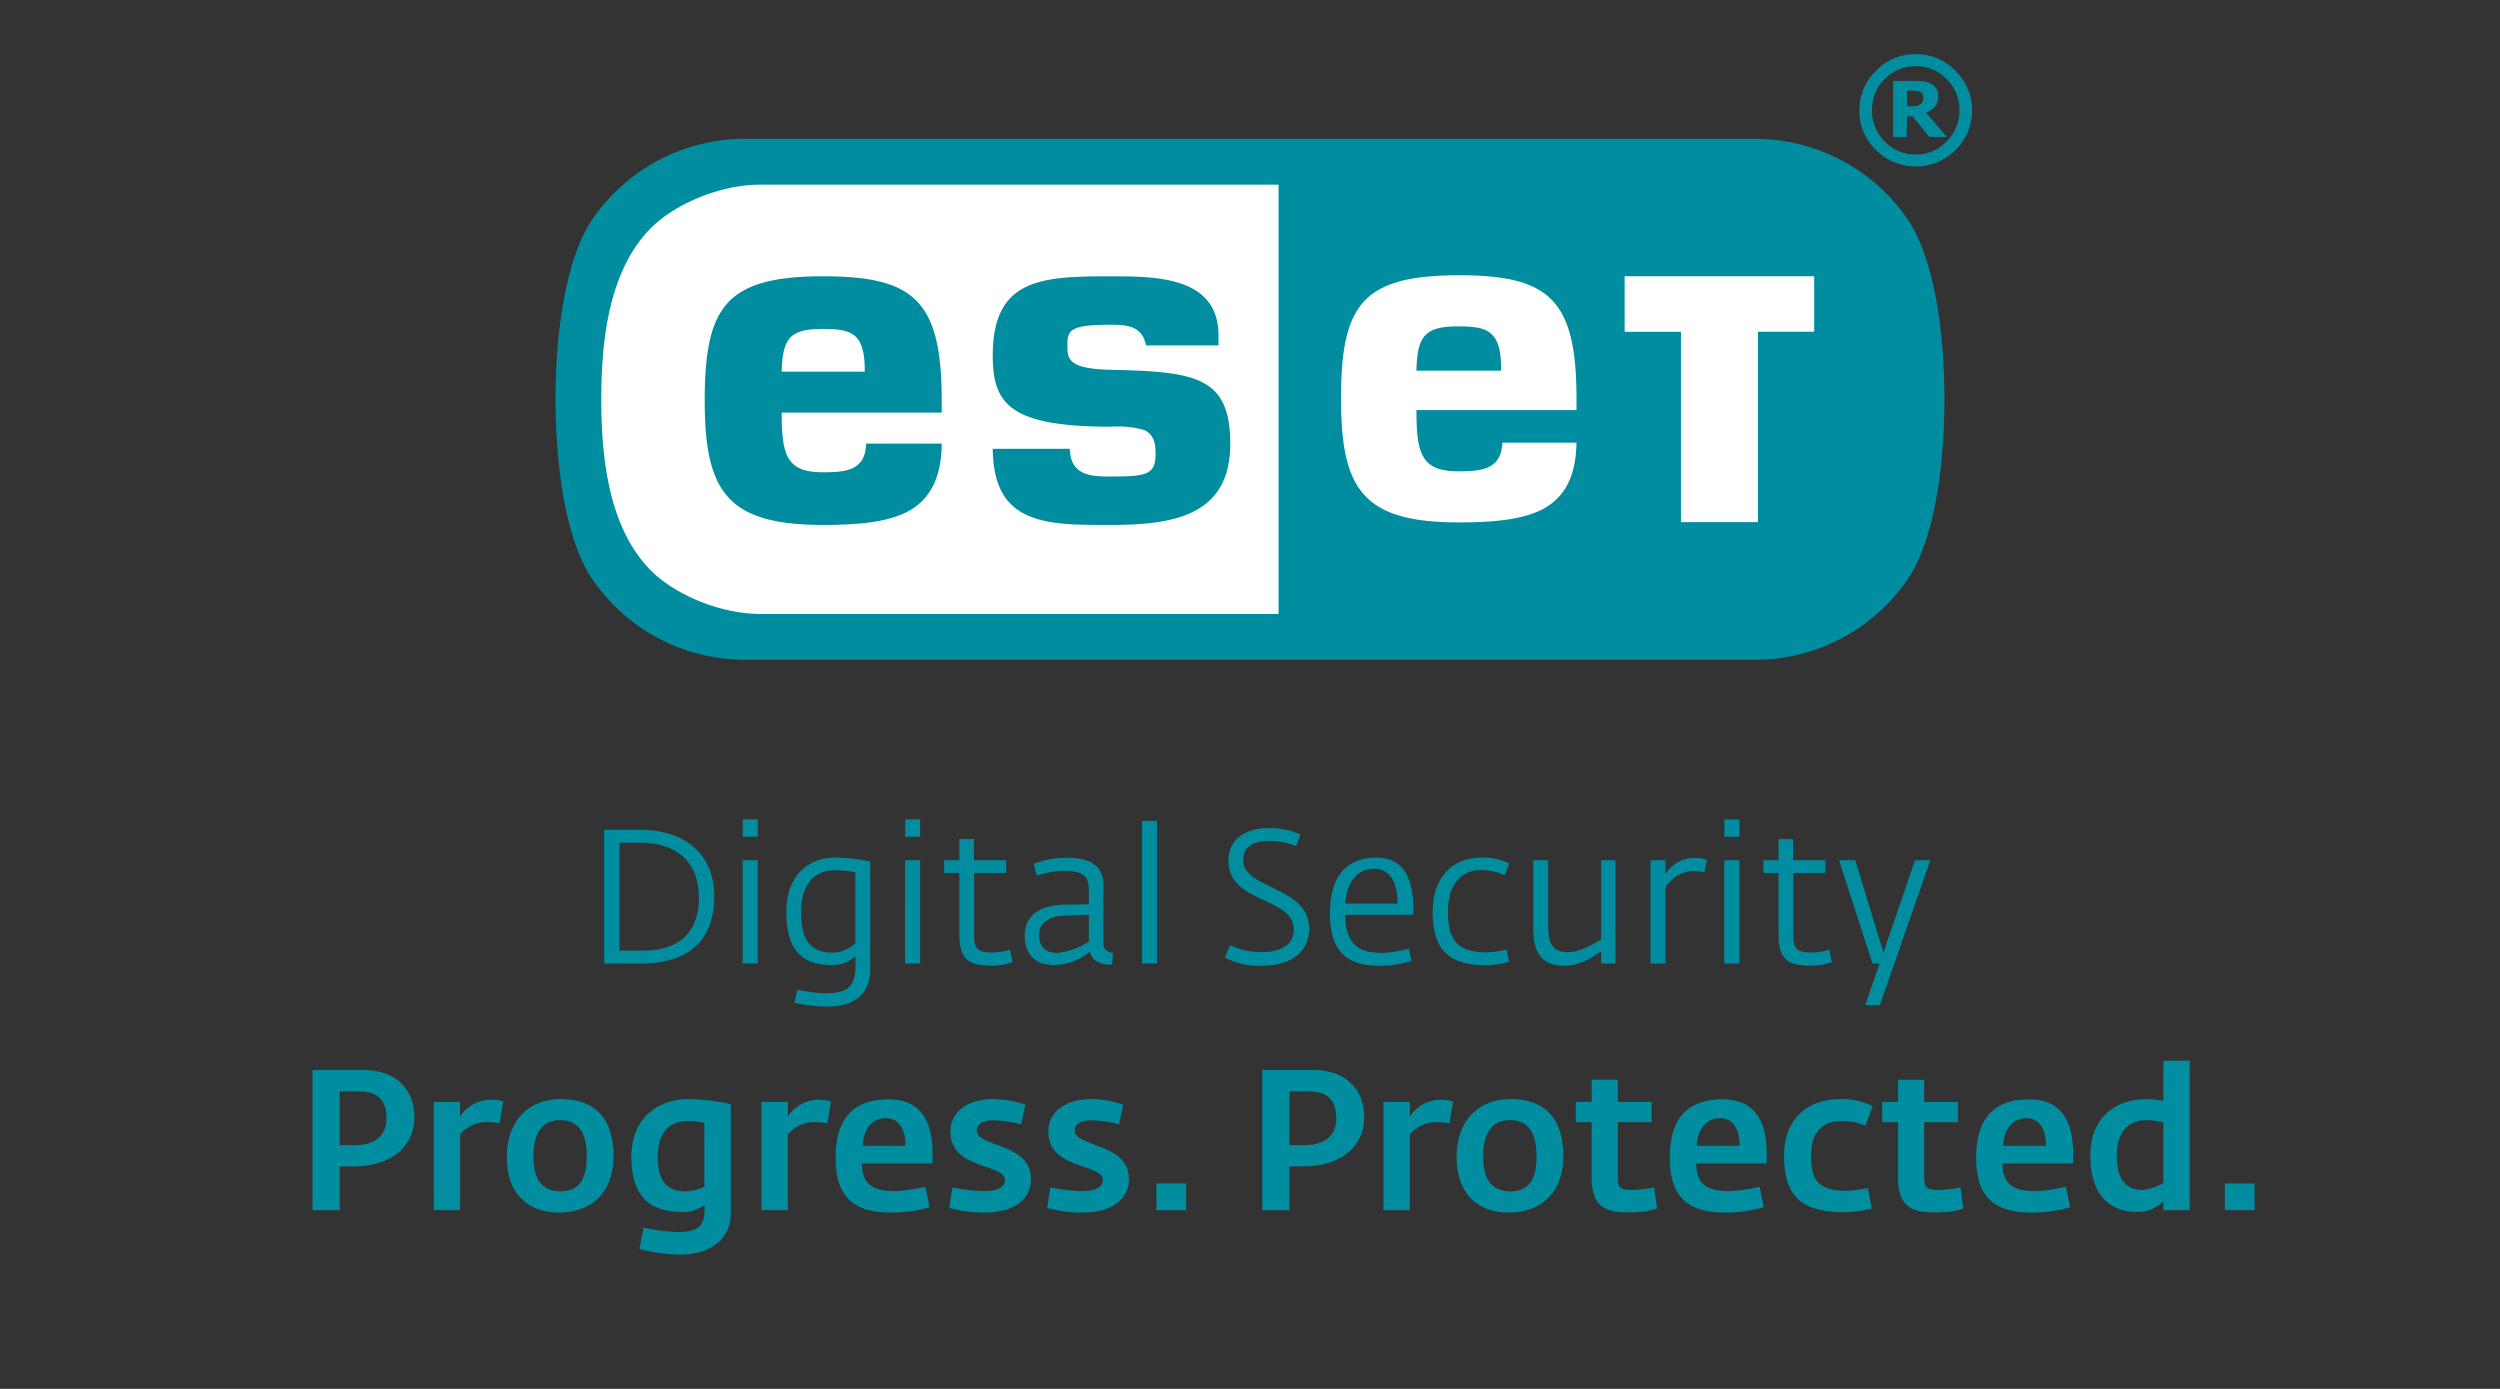 <?xml version="1.0" encoding="UTF-8" standalone="no"?>
<svg xmlns="http://www.w3.org/2000/svg" height="200" viewBox="0 0 360 200" width="360">
    
  <rect x="0" y="0" width="360" height="200" fill="#333333" stroke="none"/>
    
  <g data-name="ESET sign" id="ESET_sign">
        
    <g>
            
      <g>
                
        <path d="M252.415,20a26.585,26.585,0,0,1,22.822,12.4C279.135,39.171,280,50.2,280,57.5s-.865,18.334-4.763,25.1A26.588,26.588,0,0,1,252.415,95H107.586A26.586,26.586,0,0,1,84.762,82.6C80.861,75.83,80,64.807,80,57.5s.861-18.33,4.762-25.1A26.583,26.583,0,0,1,107.586,20Z" style="fill: #008da0"/>
                
        <path d="M203.961,53.374C204.1,48.582,205.01,47,209.9,47c4.021,0,6.257.418,6.257,6v.379H203.961m-85.583-6.01c-4.729,0-5.682,1.456-5.814,6.149h11.959v-.266c0-5.489-2.152-5.883-6.145-5.883m-16.9,10.35c0-13.548,3.017-17.934,17.1-17.934,13.155,0,17.03,3.592,17.03,17.934v1.7H112.565v.268c0,6.269.982,8.32,6.017,8.32,3.488,0,6.024-.384,6.141-4.13h10.889c-.058,5.114-1.774,7.979-4.659,9.655-2.977,1.652-7.234,2.059-12.371,2.059-13.818,0-17.1-4.724-17.1-17.867m41.475-6.564c0-11.148,7.184-11.37,17.1-11.37,6.607,0,15.409.114,15.409,8.526v1.426H165.016c-.506-2.778-2.729-2.979-4.961-2.979-6.088,0-6.35.755-6.35,3.113,0,1.986.353,3.243,6.345,3.378,12.067.272,17.106.962,17.106,10.628,0,10.147-7.756,11.709-17.1,11.709-2.29,0-4.52.014-6.571-.146-6.778-.54-10.445-3.074-10.53-10.82h11.093c.133,3.93,3.1,3.994,6.008,3.994,5.233,0,6.35-.328,6.35-3.379,0-1.822-.532-2.828-1.68-3.328a13.591,13.591,0,0,0-4.67-.465c-14.683,0-17.1-3.277-17.1-10.287m90.992-3.381h8.108V75.19h11.087V47.769h8.1V39.78H233.946Zm-40.839,9.693c0,13.092,3.244,17.754,16.988,17.754,5.137,0,9.372-.41,12.317-2.048,2.822-1.636,4.518-4.435,4.6-9.438H216.346c-.163,3.747-2.8,4.129-6.251,4.129-5.132,0-6.122-2.146-6.122-8.434v-.384h23.044V57.462c0-14.281-3.827-17.824-16.922-17.824-14.013,0-16.988,4.323-16.988,17.824M93.358,81.775c3.519,3.786,10.28,6.619,16.07,6.63h74.685V26.591H109.428c-5.79.011-12.551,2.845-16.07,6.629C87.8,39.2,86.585,48.579,86.585,57.5S87.8,75.8,93.358,81.775" style="fill: #fff"/>
              
      </g>
            
      <g>
                
        <path d="M267.76,15.877a7.757,7.757,0,0,0,2.395,5.747,8.113,8.113,0,0,0,11.423,0,7.866,7.866,0,0,0,2.4-5.719v-.024a7.8,7.8,0,0,0-2.4-5.68A7.713,7.713,0,0,0,275.9,7.8h0a7.661,7.661,0,0,0-5.747,2.395A7.689,7.689,0,0,0,267.76,15.877Zm8.114-6.337a5.962,5.962,0,0,1,4.425,1.834,6.185,6.185,0,0,1,1.859,4.5,6.135,6.135,0,0,1-1.859,4.5,5.964,5.964,0,0,1-4.425,1.873,6.033,6.033,0,0,1-4.464-1.873,6.154,6.154,0,0,1-1.844-4.5,6.225,6.225,0,0,1,1.844-4.5A6.027,6.027,0,0,1,275.874,9.54Z" style="fill: #008da0"/>
                
        <path d="M274.609,16.748h.814l2.395,2.975h2.558l-3.037-3.482a3.243,3.243,0,0,0,1.289-.9,2.075,2.075,0,0,0,.479-1.437,2.156,2.156,0,0,0-.249-1.111,2.109,2.109,0,0,0-.819-.738,2.6,2.6,0,0,0-1.021-.33,8.825,8.825,0,0,0-1.36-.072h-3.051v8.066h1.959Zm0-3.7h.637a3.738,3.738,0,0,1,.709.043,1.318,1.318,0,0,1,.522.134.751.751,0,0,1,.359.378.821.821,0,0,1,.115.426,1.628,1.628,0,0,1-.1.6,1.154,1.154,0,0,1-.312.388,1.939,1.939,0,0,1-.589.249,6.4,6.4,0,0,1-.852.048h-.479Z" style="fill: #008da0"/>
              
      </g>
          
    </g>
      
  </g>
    
  <g data-name="typo DSPP" id="typo_DSPP">
        
    <path d="M87,119.49h5.174c6.208,0,10.674,3.293,10.674,9.556,0,6.753-4.085,9.694-10.511,9.694H87Zm5.637,17.4c5.01,0,8-2.532,8-7.543,0-5.445-3.4-8.005-8.55-8.005H89.206v15.548Zm14.3-13.016h2.178V138.74h-2.178Zm.027-5.881h2.151v2.5h-2.151Zm7.434,26.413.409-1.881a25.342,25.342,0,0,0,3.948.519c2.532,0,4.438-.463,4.438-3.812v-1.554a4.8,4.8,0,0,1-3.4,1.28c-3.1,0-6.563-.953-6.563-7.6,0-5.311,3.186-7.869,7.08-7.869a25.383,25.383,0,0,1,5.01.571v15.6c0,3.622-2.559,5.282-6.072,5.282A22.286,22.286,0,0,1,114.4,144.405Zm8.768-8.55V125.617a13.417,13.417,0,0,0-2.887-.3c-3.621,0-4.928,2.75-4.928,6.127,0,4.139,1.579,5.746,4.6,5.746A5.126,5.126,0,0,0,123.163,135.855Zm7.162-11.982H132.5V138.74h-2.179Zm.028-5.881H132.5v2.5h-2.151Zm7.788,16.608v-8.9h-2.178v-1.825h2.178v-3.05h2.1v3.05h4.656V125.7h-4.629v8.877c0,2.177.6,2.585,2.832,2.585a9.4,9.4,0,0,0,2.341-.408l.382,1.8a9.887,9.887,0,0,1-2.641.49C140.4,139.039,138.141,138.957,138.141,134.6Zm9.422.137c0-3.622,3.267-4.411,5.691-4.466l3.54-.054V128.23c0-2.37-1.171-2.831-3.812-2.831a14.317,14.317,0,0,0-3.676.679l-.464-1.688a13.7,13.7,0,0,1,4.766-.872c3.294,0,5.282,1.062,5.282,4v8.25c0,1.118.735,1.362,1.389,1.445l-.136,1.688h-.381c-1.226,0-2.642-.545-2.805-1.88a8.054,8.054,0,0,1-5.174,1.933C149.115,138.957,147.563,137.487,147.563,134.737Zm9.231.844v-3.866l-3.568.135c-2.314.083-3.594,1.2-3.594,2.7,0,1.987,1.062,2.669,2.7,2.669A10.161,10.161,0,0,0,156.794,135.581Zm7.652-17.371H166.6v20.53h-2.151ZM176.374,137.9l.762-1.8a10.452,10.452,0,0,0,4.548,1.009c2.15,0,4.629-.735,4.629-3.214,0-4.819-9.422-3.7-9.422-9.992,0-3.133,2.614-4.657,5.691-4.657a10.951,10.951,0,0,1,4.683.926l-.626,1.66a10.72,10.72,0,0,0-4-.735c-2.07,0-3.622.818-3.622,2.724,0,4.3,9.5,3.757,9.5,9.912,0,3.675-3.05,5.335-6.78,5.335A10.554,10.554,0,0,1,176.374,137.9Zm15.14-6.316c0-6.018,2.914-8.087,6.644-8.087,3.676,0,5.365,2.5,5.365,7.433v.79h-9.83c.081,4.738,2.423,5.5,5.5,5.5a17.74,17.74,0,0,0,3.676-.626l.381,1.769a14.638,14.638,0,0,1-4.711.707C194.237,139.066,191.514,137.269,191.514,131.579Zm9.748-1.471c0-3-1.089-5.011-3.431-5.011-2.232,0-3.839,1.688-4.111,5.011Zm5.039,1.2c0-4.821,2.723-7.815,6.971-7.815a8.47,8.47,0,0,1,4.057.845l-.654,1.688a8.182,8.182,0,0,0-3.458-.735c-2.832,0-4.711,2.149-4.711,5.934,0,4.03,1.28,5.909,5.583,5.909a16.633,16.633,0,0,0,2.859-.381l.353,1.744a12.894,12.894,0,0,1-3.43.489C208.588,138.985,206.3,136.724,206.3,131.307Zm14.487,2.041v-9.475h2.151v9.039c0,2.342.163,4.195,2.859,4.195,1.879,0,4.084-1.445,4.765-1.853V123.873h2.069V138.74h-2.069V137c-1.171.735-2.913,2.068-5.309,2.068C221.087,139.066,220.788,135.908,220.788,133.348Zm16.883-9.475h2.152v1.987a4.931,4.931,0,0,1,4.247-2.314,5.907,5.907,0,0,1,1.743.246l-.381,1.825a6.53,6.53,0,0,0-1.743-.193,4.841,4.841,0,0,0-3.866,2.37V138.74h-2.152Zm10.621,0h2.178V138.74h-2.178Zm.027-5.881h2.151v2.5h-2.151Zm7.788,16.608v-8.9h-2.178v-1.825h2.178v-3.05h2.1v3.05h4.656V125.7h-4.629v8.877c0,2.177.6,2.585,2.832,2.585a9.4,9.4,0,0,0,2.341-.408l.382,1.8a9.879,9.879,0,0,1-2.641.49C258.367,139.039,256.107,138.957,256.107,134.6Zm14.541,4.14H269.64l-4.819-14.867h2.342l3.24,10.618.817,2.669.872-2.613,3.675-10.674h2.2L270.7,144.731h-2.1ZM45,154.085h7.365c4.34,0,7.309,2.483,7.309,6.851,0,3.827-2.969,7.024-8.793,7.024h-1.97v6.308H45ZM51.052,164.9c3.083,0,4.6-1.483,4.6-3.853,0-2.427-1.085-3.883-3.911-3.883H48.911V164.9Zm11.4-6.223h3.8v2.084a5.407,5.407,0,0,1,4.2-2.4,6.371,6.371,0,0,1,2.027.257l-.542,3.141a8.689,8.689,0,0,0-2-.171,5.01,5.01,0,0,0-3.683,1.769v10.905h-3.8Zm10.537,7.937c0-5.253,3.14-8.336,7.765-8.336,5.2,0,7.593,3.054,7.593,8.193,0,5.368-3.311,8.137-7.822,8.137C75.7,174.612,72.984,171.584,72.984,166.618Zm11.505-.143c0-2.654-.743-5.167-3.826-5.167-3.026,0-3.854,2.513-3.854,5.195,0,2.884.942,5.053,3.911,5.053C83.746,171.556,84.489,169.3,84.489,166.475Zm7.569,13.39.627-3.084a27.1,27.1,0,0,0,4.739.629c2.4,0,4.025-.344,4.025-3.084V173.5a4.826,4.826,0,0,1-2.94,1.026c-3.568,0-7.594-.913-7.594-7.965,0-5.451,3.712-8.278,8.193-8.278a29.743,29.743,0,0,1,6.11.714v15.73c0,4.282-3.711,5.938-7.223,5.938A25.062,25.062,0,0,1,92.058,179.865Zm9.363-8.994v-9.136a9.352,9.352,0,0,0-2.341-.312c-3.112,0-4.368,2.139-4.368,5.167,0,3.71,1.513,4.966,4.026,4.966A6.064,6.064,0,0,0,101.421,170.871Zm8.225-12.19h3.8v2.084a5.407,5.407,0,0,1,4.2-2.4,6.371,6.371,0,0,1,2.027.257l-.543,3.141a8.675,8.675,0,0,0-2-.171,5.008,5.008,0,0,0-3.683,1.769v10.905h-3.8Zm10.68,8.05c0-6.366,3.226-8.421,7.622-8.421,4.511,0,6.338,2.97,6.338,7.851v1.369H124.122c0,3.428,2.142,4,4.911,4a27.058,27.058,0,0,0,4.225-.629l.6,2.941a19.939,19.939,0,0,1-5.509.771C123.437,174.612,120.326,172.841,120.326,166.731Zm10.048-1.741c.029-2.34-.913-3.969-2.8-3.969-1.913,0-3.2,1.4-3.369,3.969Zm6.313,8.964.457-2.94a31.829,31.829,0,0,0,4.424.515c2.427,0,3.141-.744,3.141-1.6,0-2.4-7.851-1.457-7.851-6.966,0-3.141,2.855-4.682,6.109-4.682a14.27,14.27,0,0,1,4.682.8l-.628,2.827a16.268,16.268,0,0,0-4.054-.572c-1.741,0-2.312.771-2.312,1.427,0,2.485,7.794,1.8,7.794,6.966,0,3.911-3.911,4.883-6.509,4.883A19.315,19.315,0,0,1,136.687,173.954Zm14.1,0,.457-2.94a31.842,31.842,0,0,0,4.425.515c2.427,0,3.14-.744,3.14-1.6,0-2.4-7.851-1.457-7.851-6.966,0-3.141,2.855-4.682,6.11-4.682a14.275,14.275,0,0,1,4.682.8l-.628,2.827a16.281,16.281,0,0,0-4.054-.572c-1.742,0-2.312.771-2.312,1.427,0,2.485,7.793,1.8,7.793,6.966,0,3.911-3.911,4.883-6.509,4.883A19.326,19.326,0,0,1,150.792,173.954Zm15.733-3.539h4.282v3.853h-4.282Zm15.248-16.33h7.365c4.339,0,7.308,2.483,7.308,6.851,0,3.827-2.969,7.024-8.792,7.024h-1.97v6.308h-3.911Zm6.051,10.819c3.084,0,4.6-1.483,4.6-3.853,0-2.427-1.085-3.883-3.911-3.883h-2.826V164.9Zm11.395-6.223h3.8v2.084a5.4,5.4,0,0,1,4.2-2.4,6.367,6.367,0,0,1,2.027.257l-.542,3.141a8.684,8.684,0,0,0-2-.171,5.006,5.006,0,0,0-3.682,1.769v10.905h-3.8Zm10.537,7.937c0-5.253,3.14-8.336,7.765-8.336,5.2,0,7.594,3.054,7.594,8.193,0,5.368-3.312,8.137-7.823,8.137C212.468,174.612,209.756,171.584,209.756,166.618Zm11.5-.143c0-2.654-.742-5.167-3.826-5.167-3.026,0-3.854,2.513-3.854,5.195,0,2.884.942,5.053,3.911,5.053C220.519,171.556,221.261,169.3,221.261,166.475Zm7.939,3.141v-8.022h-2.283v-2.913H229.2v-3.2h3.769v3.2h4.853v2.913h-4.853v7.992c0,1.571.514,1.772,2.2,1.772a24.072,24.072,0,0,0,3.026-.344l.429,3.026a12.623,12.623,0,0,1-3.4.542C232.255,174.582,229.2,174.64,229.2,169.616Zm11.251-2.885c0-6.366,3.226-8.421,7.622-8.421,4.511,0,6.338,2.97,6.338,7.851v1.369H244.248c0,3.428,2.141,4,4.91,4a27.041,27.041,0,0,0,4.225-.629l.6,2.941a19.953,19.953,0,0,1-5.51.771C243.563,174.612,240.451,172.841,240.451,166.731ZM250.5,164.99c.029-2.34-.914-3.969-2.8-3.969-1.912,0-3.2,1.4-3.368,3.969Zm6.4,1.4c0-4.938,3.083-8.107,8.051-8.107a9.614,9.614,0,0,1,4.71,1l-1.028,2.825a8.469,8.469,0,0,0-3.569-.684c-2.34,0-4.281,1.4-4.281,4.966,0,3.456.97,5.082,5,5.082a17.164,17.164,0,0,0,3.2-.4l.542,2.941a15.7,15.7,0,0,1-4,.543C259.324,174.555,256.9,172.157,256.9,166.389Zm16.418,3.227v-8.022h-2.284v-2.913h2.284v-3.2h3.768v3.2h4.853v2.913h-4.853v7.992c0,1.571.514,1.772,2.2,1.772a24.023,24.023,0,0,0,3.026-.344l.429,3.026a12.617,12.617,0,0,1-3.4.542C276.371,174.582,273.316,174.64,273.316,169.616Zm11.25-2.885c0-6.366,3.226-8.421,7.622-8.421,4.511,0,6.338,2.97,6.338,7.851v1.369H288.363c0,3.428,2.141,4,4.91,4a27.069,27.069,0,0,0,4.226-.629l.6,2.941a19.947,19.947,0,0,1-5.51.771C287.678,174.612,284.566,172.841,284.566,166.731Zm10.049-1.741c.029-2.34-.914-3.969-2.8-3.969-1.913,0-3.2,1.4-3.369,3.969Zm6.4,1.342c0-5.366,3.6-8.05,8.051-8.05a11.15,11.15,0,0,1,2.455.256v-5.8h3.8v21.525h-3.8v-1.256a5.291,5.291,0,0,1-3.712,1.513C304.81,174.525,301.013,173.155,301.013,166.332Zm10.506,4.026v-8.736a9,9,0,0,0-2.4-.314c-3.082,0-4.31,2.2-4.31,5.109,0,3.712,1.627,4.941,3.654,4.941A7.15,7.15,0,0,0,311.519,170.358Zm8.853.057h4.283v3.853h-4.283Z" style="fill: #008da0"/>
      
  </g>
  
</svg>
